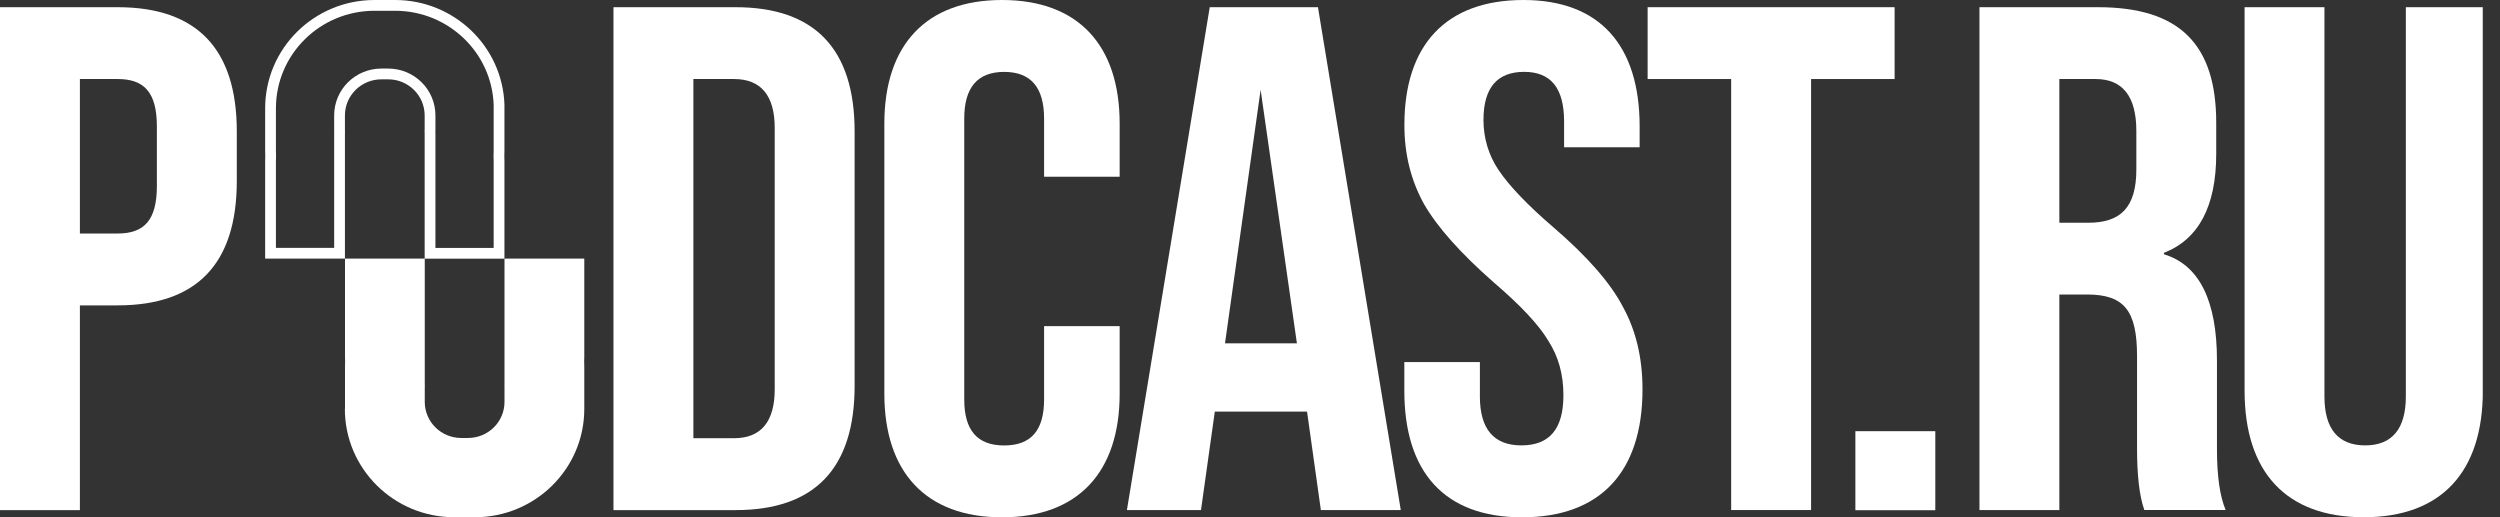 <?xml version="1.0" encoding="UTF-8"?> <svg xmlns="http://www.w3.org/2000/svg" width="116" height="24" viewBox="0 0 116 24" fill="none"><rect x="0" y="0" width="116" height="24" fill="#333333" stroke="none"/><g clip-path="url(#clip0_1597_1788)"><path d="M12.558 7.231L12.559 7.222L12.558 7.214L12.558 7.208C12.555 7.127 12.553 7.054 12.553 6.979V5.024C12.553 2.388 14.711 0.25 17.379 0.25H18.33C20.943 0.25 23.069 2.301 23.156 4.861V5.024V6.982C23.156 7.059 23.153 7.137 23.151 7.216L23.15 7.225L23.151 7.234L23.151 7.24C23.154 7.32 23.156 7.393 23.156 7.469V8.921V9.421V10.411V10.873V11.753H21.238H19.954V7.685V7.567V7.307V7.151V6.82V6.654V6.17C19.954 6.149 19.953 6.13 19.952 6.118L19.952 6.116C19.952 6.107 19.952 6.101 19.951 6.096C19.954 6.062 19.954 6.031 19.954 6.009L19.954 6.005V5.355C19.954 4.29 19.082 3.431 18.012 3.431H17.697C16.627 3.431 15.755 4.29 15.755 5.355V6.005L15.755 6.009C15.755 6.029 15.755 6.057 15.757 6.088C15.755 6.118 15.755 6.146 15.755 6.166L15.755 6.17V6.654V6.82V7.151V7.307V7.567V7.685V11.75H14.415H12.553V10.871V10.408V9.418V8.918V7.466C12.553 7.391 12.555 7.317 12.558 7.237L12.558 7.231Z" stroke="white" stroke-width="0.5"></path><path d="M16.002 18.976C16.002 21.749 18.275 24 21.081 24H22.032C24.835 24 27.111 21.752 27.111 18.976V17.021C27.111 16.939 27.108 16.86 27.105 16.778C27.108 16.698 27.111 16.616 27.111 16.534V15.082V14.582V13.592V13.129V12H24.998H23.445H23.409V16.318V16.436V16.695V16.851V17.182V17.349V17.833C23.409 17.86 23.409 17.888 23.406 17.915C23.409 17.943 23.409 17.97 23.409 17.997V18.648C23.409 19.573 22.651 20.322 21.717 20.322H21.401C20.467 20.322 19.709 19.573 19.709 18.648V17.997C19.709 17.97 19.709 17.943 19.712 17.915C19.712 17.888 19.709 17.86 19.709 17.833V17.349V17.182V16.851V16.695V16.436V16.318V12H19.674H18.175H16.008V13.129V13.592V14.582V15.082V16.534C16.008 16.616 16.01 16.698 16.013 16.778C16.01 16.857 16.008 16.939 16.008 17.021V18.976H16.002Z" fill="white"></path><path d="M0 23.666V0.334H5.46C9.135 0.334 10.987 2.267 10.987 6.101V8.401C10.987 12.235 9.135 14.169 5.46 14.169H3.707V23.669H0V23.666ZM3.707 10.835H5.46C6.674 10.835 7.279 10.236 7.279 8.636V5.866C7.279 4.266 6.674 3.667 5.46 3.667H3.707V10.835Z" fill="white"></path><path d="M28.465 23.666V0.334H34.128C37.802 0.334 39.654 2.267 39.654 6.101V17.901C39.654 21.736 37.802 23.669 34.128 23.669H28.465V23.666ZM32.173 20.333H34.061C35.308 20.333 35.947 19.567 35.947 18.066V5.934C35.947 4.436 35.308 3.667 34.061 3.667H32.173V20.333Z" fill="white"></path><path d="M41.034 5.735C41.034 2.1 42.955 0 46.494 0C50.033 0 51.952 2.1 51.952 5.735V8.201H48.446V5.502C48.446 4.069 47.841 3.336 46.594 3.336C45.347 3.336 44.741 4.069 44.741 5.502V18.536C44.741 19.969 45.347 20.669 46.594 20.669C47.841 20.669 48.446 19.969 48.446 18.536V15.134H51.952V18.268C51.952 21.902 50.03 24.003 46.494 24.003C42.955 24.003 41.034 21.902 41.034 18.268V5.735Z" fill="white"></path><path d="M61.288 23.666L60.647 19.099H56.367L55.726 23.666H52.289L56.132 0.334H61.153L64.996 23.666H61.288ZM56.84 15.932H60.177L58.493 4.165L56.84 15.932Z" fill="white"></path><path d="M65.161 18.134V16.799H68.667V18.399C68.667 19.901 69.308 20.666 70.589 20.666C71.902 20.666 72.543 19.901 72.543 18.334C72.543 17.366 72.308 16.534 71.835 15.801C71.399 15.068 70.555 14.169 69.308 13.102C67.793 11.768 66.712 10.57 66.074 9.468C65.468 8.368 65.164 7.168 65.164 5.8C65.161 2.1 67.083 0 70.688 0C74.227 0 76.079 2.1 76.079 5.866V6.834H72.574V5.634C72.574 4.099 71.968 3.334 70.721 3.334C69.474 3.334 68.833 4.067 68.833 5.568C68.833 6.402 69.068 7.201 69.541 7.901C70.013 8.601 70.854 9.5 72.101 10.567C73.652 11.902 74.73 13.135 75.302 14.234C75.908 15.334 76.212 16.603 76.212 18.068C76.212 21.902 74.257 24.003 70.619 24.003C67.016 24 65.161 21.9 65.161 18.134Z" fill="white"></path><path d="M80.326 23.666V3.667H76.45V0.334H87.91V3.667H84.034V23.666H80.326Z" fill="white"></path><path d="M89.798 20.007H86.09V23.674H89.798V20.007Z" fill="white"></path><path d="M91.847 23.666V0.334H97.34C101.147 0.334 102.833 2.067 102.833 5.699V7.132C102.833 9.566 102.023 11.1 100.406 11.732V11.798C102.057 12.298 102.867 13.963 102.867 16.731V20.83C102.867 22.097 103.002 23.029 103.27 23.664H99.496C99.261 22.996 99.159 22.031 99.159 20.798V16.531C99.159 14.398 98.554 13.665 96.834 13.665H95.554V23.666H91.847ZM95.554 10.335H96.903C98.385 10.335 99.126 9.634 99.126 7.868V6.068C99.126 4.468 98.484 3.667 97.238 3.667H95.554V10.335Z" fill="white"></path><path d="M104.147 0.334H107.854V18.399C107.854 19.901 108.496 20.666 109.743 20.666C110.989 20.666 111.631 19.901 111.631 18.399V0.334H115.203V18.134C115.203 21.9 113.281 24 109.676 24C106.071 24 104.149 21.9 104.149 18.134V0.334H104.147Z" fill="white"></path></g><defs><clipPath id="clip0_1597_1788"><rect width="115.2" height="24" fill="white"></rect></clipPath></defs></svg> 
